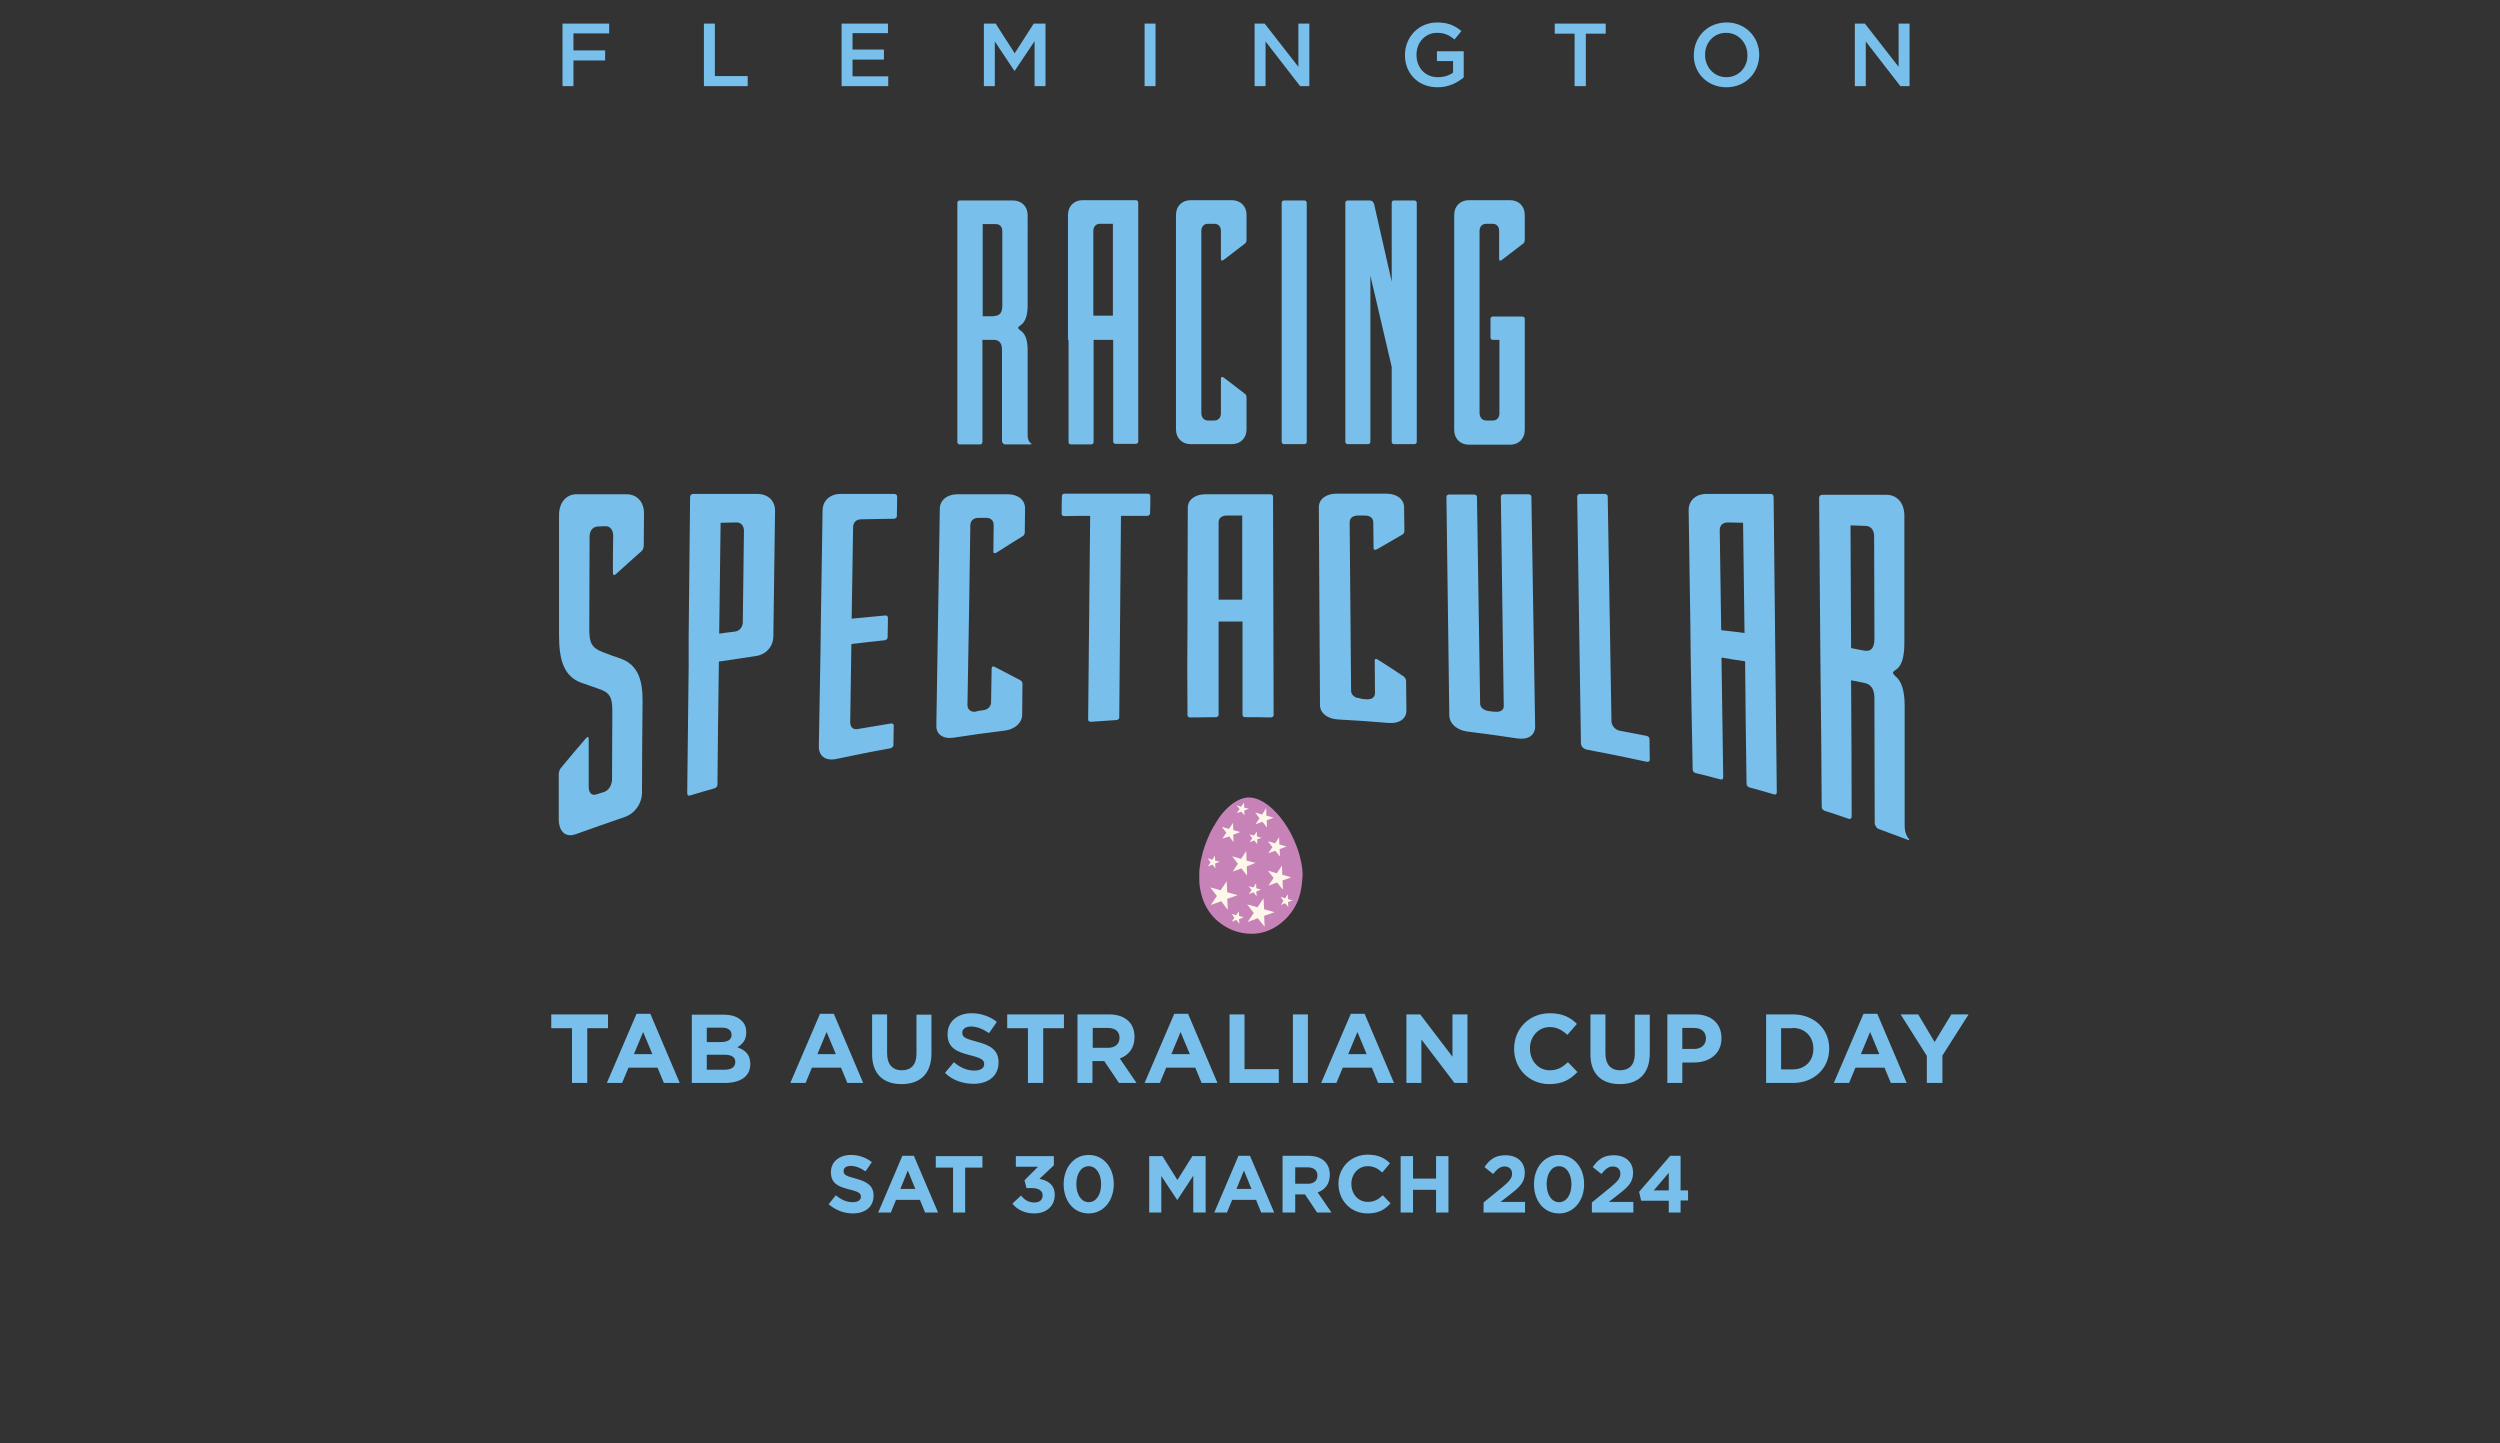 <?xml version="1.0" encoding="utf-8"?>
<!-- Generator: Adobe Illustrator 28.0.0, SVG Export Plug-In . SVG Version: 6.00 Build 0)  -->
<svg version="1.1" id="Layer_1" xmlns="http://www.w3.org/2000/svg" xmlns:xlink="http://www.w3.org/1999/xlink" x="0px" y="0px"
	 viewBox="0 0 868 501" style="enable-background:new 0 0 868 501;" xml:space="preserve">
<rect x="0" y="0" width="868" height="501" fill="#333333" stroke="none"/>
<style type="text/css">
	.st0{clip-path:url(#SVGID_00000058550498859251223940000009908734314949352842_);fill:#78C0EB;}
	.st1{clip-path:url(#SVGID_00000058550498859251223940000009908734314949352842_);fill:#C783B8;}
	.st2{fill:#FCF7E8;}
</style>
<g>
	<defs>
		<rect id="SVGID_1_" x="191.4" y="7.8" width="492.2" height="413.5"/>
	</defs>
	<clipPath id="SVGID_00000023243696442645575360000014983005433201273744_">
		<use xlink:href="#SVGID_1_"  style="overflow:visible;"/>
	</clipPath>
	<path style="clip-path:url(#SVGID_00000023243696442645575360000014983005433201273744_);fill:#78C0EB;" d="M574.2,413.3l5.2-6.1
		v6.1H574.2z M579.4,421h4.1v-4.2h2.6v-3.5h-2.6v-12h-3.6l-10.8,12.5l0.7,3.1h9.6V421z M552.6,421h14.5v-3.7h-8.5l3.2-2.5
		c3.5-2.7,5.2-4.3,5.2-7.6v-0.1c0-3.7-2.7-6-6.7-6c-3.5,0-5.4,1.4-7.3,4.1l3,2.4c1.5-1.8,2.5-2.6,4-2.6c1.5,0,2.6,0.9,2.6,2.5
		c0,1.6-1,2.7-3.4,4.7l-6.5,5.3V421z M541.3,417.4c-2.6,0-4.3-2.7-4.3-6.2v-0.1c0-3.6,1.7-6.2,4.3-6.2c2.6,0,4.3,2.7,4.3,6.2v0.1
		C545.6,414.8,543.9,417.4,541.3,417.4 M541.3,421.3c5.2,0,8.7-4.5,8.7-10.1v-0.1c0-5.7-3.5-10.1-8.7-10.1c-5.2,0-8.7,4.5-8.7,10.1
		v0.1C532.6,416.9,536,421.3,541.3,421.3 M515,421h14.5v-3.7H521l3.2-2.5c3.5-2.7,5.2-4.3,5.2-7.6v-0.1c0-3.7-2.7-6-6.7-6
		c-3.5,0-5.4,1.4-7.3,4.1l3,2.4c1.5-1.8,2.5-2.6,4-2.6c1.5,0,2.6,0.9,2.6,2.5c0,1.6-1,2.7-3.4,4.7l-6.5,5.3V421z M486.3,421h4.3
		v-7.9h8v7.9h4.3v-19.6h-4.3v7.8h-8v-7.8h-4.3V421z M474.8,421.3c3.8,0,6-1.3,8-3.5l-2.7-2.8c-1.5,1.4-2.9,2.3-5.2,2.3
		c-3.4,0-5.7-2.8-5.7-6.2v-0.1c0-3.4,2.4-6.1,5.7-6.1c2,0,3.5,0.8,5,2.2l2.7-3.2c-1.8-1.8-4-3-7.7-3c-6,0-10.2,4.6-10.2,10.1v0.1
		C464.8,416.9,469,421.3,474.8,421.3 M449.7,410.9v-5.6h4.3c2.1,0,3.4,1,3.4,2.8v0.1c0,1.7-1.2,2.8-3.3,2.8H449.7z M445.4,421h4.3
		v-6.3h3.4l4.2,6.3h5l-4.8-7c2.5-0.9,4.2-2.9,4.2-6.1v-0.1c0-1.8-0.6-3.4-1.7-4.5c-1.3-1.3-3.2-2-5.7-2h-9V421z M429.3,412.8
		l2.6-6.4l2.6,6.4H429.3z M421.6,421h4.4l1.8-4.4h8.3l1.8,4.4h4.5l-8.4-19.7h-4L421.6,421z M399,421h4.2v-12.7l5.5,8.3h0.1l5.5-8.4
		V421h4.3v-19.6h-4.6l-5.2,8.3l-5.2-8.3H399V421z M378,417.4c-2.6,0-4.3-2.7-4.3-6.2v-0.1c0-3.6,1.7-6.2,4.3-6.2s4.3,2.7,4.3,6.2
		v0.1C382.3,414.8,380.6,417.4,378,417.4 M378,421.3c5.2,0,8.7-4.5,8.7-10.1v-0.1c0-5.7-3.5-10.1-8.7-10.1c-5.2,0-8.7,4.5-8.7,10.1
		v0.1C369.3,416.9,372.7,421.3,378,421.3 M359.1,421.3c4.4,0,7.1-2.7,7.1-6.4v-0.1c0-3.6-2.6-5-5.3-5.5l5-4.7v-3.2h-13.2v3.7h7.7
		l-4.7,4.7l0.7,2.7h1.8c2.4,0,3.8,0.9,3.8,2.5v0.1c0,1.5-1.1,2.4-2.8,2.4c-2,0-3.4-0.8-4.7-2.4l-3,2.8
		C353.1,419.9,355.6,421.3,359.1,421.3 M330.8,421h4.3v-15.6h6v-4h-16.2v4h6V421z M312.6,412.8l2.6-6.4l2.6,6.4H312.6z M304.9,421
		h4.4l1.8-4.4h8.3l1.8,4.4h4.5l-8.4-19.7h-4L304.9,421z M296.1,421.3c4.2,0,7.2-2.2,7.2-6.1v-0.1c0-3.4-2.2-4.8-6.2-5.9
		c-3.4-0.9-4.2-1.3-4.2-2.6v-0.1c0-1,0.9-1.7,2.5-1.7c1.7,0,3.4,0.7,5.1,1.9l2.2-3.2c-2-1.6-4.4-2.5-7.3-2.5c-4,0-6.9,2.4-6.9,5.9
		v0.1c0,3.9,2.5,5,6.5,6c3.3,0.8,3.9,1.4,3.9,2.5v0.1c0,1.1-1.1,1.8-2.8,1.8c-2.2,0-4.1-0.9-5.9-2.4l-2.5,3.1
		C290.1,420.2,293.1,421.3,296.1,421.3"/>
	<path style="clip-path:url(#SVGID_00000023243696442645575360000014983005433201273744_);fill:#78C0EB;" d="M669.2,376h5.2v-9.5
		l9.1-14.3h-6l-5.8,9.6l-5.7-9.6h-6.1l9.1,14.4V376z M646.1,366l3.2-7.7l3.2,7.7H646.1z M636.7,376h5.3l2.2-5.3h10.1l2.2,5.3h5.5
		l-10.2-24h-4.8L636.7,376z M622.4,356.9c4.3,0,7.2,3,7.2,7.2v0.1c0,4.2-2.9,7.1-7.2,7.1h-4v-14.3H622.4z M613.2,376h9.3
		c7.5,0,12.6-5.2,12.6-11.9V364c0-6.7-5.2-11.8-12.6-11.8h-9.3V376z M584.1,364.2v-7.3h4c2.6,0,4.2,1.3,4.2,3.6v0.1
		c0,2-1.5,3.6-4.1,3.6H584.1z M578.9,376h5.2v-7.1h4c5.3,0,9.6-2.9,9.6-8.4v-0.1c0-4.9-3.4-8.2-9.1-8.2h-9.7V376z M562.4,376.4
		c6.4,0,10.4-3.5,10.4-10.7v-13.4h-5.2v13.6c0,3.8-1.9,5.7-5.1,5.7c-3.2,0-5.1-2-5.1-5.9v-13.5h-5.2v13.6
		C552.1,372.8,556,376.4,562.4,376.4 M537.9,376.4c4.6,0,7.3-1.6,9.8-4.2l-3.3-3.4c-1.9,1.7-3.5,2.8-6.3,2.8c-4.1,0-6.9-3.4-6.9-7.5
		V364c0-4.1,2.9-7.4,6.9-7.4c2.4,0,4.2,1,6.1,2.7l3.3-3.8c-2.2-2.2-4.9-3.7-9.4-3.7c-7.3,0-12.4,5.5-12.4,12.3v0.1
		C525.7,371,530.9,376.4,537.9,376.4 M488.3,376h5.2v-15.1L505,376h4.5v-23.8h-5.2v14.7l-11.2-14.7h-4.8V376z M468.1,366l3.2-7.7
		l3.2,7.7H468.1z M458.7,376h5.3l2.2-5.3h10.1l2.2,5.3h5.5l-10.2-24h-4.8L458.7,376z M448.9,376h5.2v-23.8h-5.2V376z M426.9,376H444
		v-4.8h-11.9v-19h-5.2V376z M406.7,366l3.2-7.7l3.2,7.7H406.7z M397.4,376h5.3l2.2-5.3h10.1l2.2,5.3h5.5l-10.2-24h-4.8L397.4,376z
		 M379.4,363.7v-6.8h5.2c2.6,0,4.1,1.2,4.1,3.4v0.1c0,2-1.5,3.4-4,3.4H379.4z M374.1,376h5.2v-7.6h4.1l5.1,7.6h6.1l-5.8-8.5
		c3-1.1,5.1-3.5,5.1-7.4V360c0-2.2-0.7-4.1-2-5.4c-1.6-1.6-3.9-2.4-6.9-2.4h-10.9V376z M357,376h5.2v-19h7.2v-4.8h-19.7v4.8h7.2V376
		z M338,376.3c5.1,0,8.7-2.7,8.7-7.4v-0.1c0-4.1-2.7-5.9-7.5-7.1c-4.1-1.1-5.1-1.6-5.1-3.1v-0.1c0-1.2,1.1-2.1,3.1-2.1
		c2,0,4.1,0.9,6.2,2.3l2.7-3.9c-2.4-1.9-5.4-3-8.8-3c-4.9,0-8.3,2.9-8.3,7.2v0.1c0,4.7,3.1,6.1,7.9,7.3c4,1,4.8,1.7,4.8,3v0.1
		c0,1.4-1.3,2.2-3.4,2.2c-2.7,0-5-1.1-7.1-2.9l-3.1,3.7C330.7,375.1,334.4,376.3,338,376.3 M313,376.4c6.4,0,10.4-3.5,10.4-10.7
		v-13.4h-5.2v13.6c0,3.8-1.9,5.7-5.1,5.7c-3.2,0-5.1-2-5.1-5.9v-13.5h-5.2v13.6C302.7,372.8,306.6,376.4,313,376.4 M283.8,366
		l3.2-7.7l3.2,7.7H283.8z M274.4,376h5.3l2.2-5.3H292l2.2,5.3h5.5l-10.2-24h-4.8L274.4,376z M255.3,368.7L255.3,368.7
		c0,1.8-1.4,2.7-3.7,2.7h-6.2v-5.2h6.1C254.1,366.2,255.3,367.1,255.3,368.7 M254,359.3c0,1.8-1.5,2.5-3.8,2.5h-4.8v-5h5.2
		C252.8,356.8,254,357.7,254,359.3L254,359.3z M240.3,376h11.3c5.4,0,8.9-2.2,8.9-6.5v-0.1c0-3.2-1.7-4.8-4.5-5.8
		c1.7-1,3.1-2.4,3.1-5.1v-0.1c0-1.6-0.5-3-1.6-4c-1.4-1.4-3.5-2.1-6.2-2.1h-11.1V376z M220.1,366l3.2-7.7l3.2,7.7H220.1z M210.7,376
		h5.3l2.2-5.3h10.1l2.2,5.3h5.5l-10.2-24h-4.8L210.7,376z M198.7,376h5.2v-19h7.2v-4.8h-19.7v4.8h7.2V376z"/>
	<path style="clip-path:url(#SVGID_00000023243696442645575360000014983005433201273744_);fill:#78C0EB;" d="M644,29.9h3.8V14.4
		l12,15.5h3.2V8.2h-3.8v15l-11.7-15H644V29.9z M599.4,26.8c-4.3,0-7.4-3.5-7.4-7.7V19c0-4.2,3-7.6,7.3-7.6s7.4,3.5,7.4,7.7v0.1
		C606.8,23.3,603.7,26.8,599.4,26.8 M599.4,30.3c6.7,0,11.4-5.1,11.4-11.3V19c0-6.1-4.7-11.2-11.3-11.2c-6.7,0-11.4,5.1-11.4,11.3
		v0.1C588,25.2,592.7,30.3,599.4,30.3 M546.8,29.9h3.8V11.7h6.9V8.2h-17.7v3.5h6.9V29.9z M499.1,30.3c3.9,0,6.9-1.6,9.1-3.4v-9.1
		h-9.3v3.4h5.6v4c-1.3,1-3.2,1.6-5.3,1.6c-4.4,0-7.4-3.3-7.4-7.8V19c0-4.2,3-7.6,7.1-7.6c2.8,0,4.4,0.9,6.1,2.3l2.4-2.9
		c-2.2-1.9-4.6-3-8.4-3c-6.6,0-11.2,5.2-11.2,11.3v0.1C487.8,25.4,492.3,30.3,499.1,30.3 M435.6,29.9h3.8V14.4l12,15.5h3.2V8.2h-3.8
		v15l-11.7-15h-3.5V29.9z M397.4,29.9h3.8V8.2h-3.8V29.9z M341.6,29.9h3.8V14.4l6.8,10.2h0.1l6.9-10.3v15.6h3.8V8.2h-4.1l-6.6,10.3
		l-6.6-10.3h-4.1V29.9z M292.1,29.9h16.3v-3.4H296v-5.8h10.9v-3.5H296v-5.7h12.3V8.2h-16.1V29.9z M244.3,29.9h15.3v-3.5h-11.4V8.2
		h-3.8V29.9z M195.3,29.9h3.8v-8.9h11v-3.5h-11v-5.9h12.4V8.2h-16.2V29.9z"/>
	<path style="clip-path:url(#SVGID_00000023243696442645575360000014983005433201273744_);fill:#78C0EB;" d="M212.5,270.5
		c0-7.9,0.1-15.9,0.1-23.8c0-4.5-0.8-6.3-4.9-7.6c-2-0.7-4-1.4-6-2.1c-5.9-2.2-7.6-7.9-7.6-16.3c0-14,0-27.9,0-41.9
		c0-4.3,2.5-7.2,6.1-7.2h17.3c3.7,0,6.1,2.7,6.1,6.6c0,3.8-0.1,7.5-0.1,11.3c0,0.6-0.3,1.4-0.7,1.8c-2.9,2.6-5.9,5.2-8.8,7.9
		c-0.7,0.7-1.2,0.6-1.2-0.4c0-4.3,0-8.5,0.1-12.8c0-1.9-1-3.4-2.8-3.3c-0.9,0-1.8,0.1-2.6,0.1c-1.8,0.1-2.8,1.6-2.8,3.6
		c0,10.7-0.1,21.4-0.1,32.1c0,4.7,0.8,6.5,4.9,8c2,0.8,4,1.5,6.1,2.2c5.9,2.2,7.6,7.4,7.5,15.1c-0.1,10.4-0.2,20.9-0.2,31.3
		c0,3.9-2.5,7.4-6.1,8.6c-5.6,1.9-11.2,3.9-16.8,5.9c-3.5,1.3-5.9-0.7-6-5c0-5.3,0-10.5,0-15.8c0-0.7,0.3-1.6,0.7-2.1
		c2.9-3.5,5.7-6.9,8.6-10.2c0.7-0.9,1.1-0.8,1.1,0.2c0,5.5,0,11,0,16.5c0,2,1,3.2,2.7,2.6c0.9-0.3,1.7-0.5,2.6-0.8
		C211.5,274.4,212.5,272.4,212.5,270.5"/>
	<path style="clip-path:url(#SVGID_00000023243696442645575360000014983005433201273744_);fill:#78C0EB;" d="M255.1,219.3
		c1.7-0.2,2.8-1.6,2.8-3.3c0.1-10.6,0.3-21.1,0.4-31.7c0-1.7-1-3-2.7-2.9c-1.8,0-3.6,0.1-5.4,0.1c-0.2,12.8-0.3,25.7-0.5,38.5
		C251.6,219.7,253.4,219.5,255.1,219.3 M239.1,221.4c0.2-16.3,0.3-32.5,0.5-48.8c0-0.6,0.4-1.1,1-1.1h22.4c3.7,0,6.1,2.4,6.1,5.8
		c-0.2,14.6-0.4,29.2-0.6,43.8c-0.1,3.5-2.6,6.2-6.2,6.7c-4.2,0.6-8.4,1.3-12.7,1.9c-0.2,14.2-0.4,28.5-0.5,42.7
		c0,0.6-0.4,1.1-1,1.3c-2.8,0.8-5.7,1.6-8.5,2.5c-0.6,0.2-1-0.1-1-0.8c0.2-14.7,0.3-29.3,0.5-44
		C239.1,228.2,239.1,224.8,239.1,221.4"/>
	<path style="clip-path:url(#SVGID_00000023243696442645575360000014983005433201273744_);fill:#78C0EB;" d="M309.3,251.2
		c0.6-0.1,1,0.2,1,0.7c0,2.3-0.1,4.5-0.1,6.8c0,0.5-0.5,1-1,1.1c-6.3,1.1-12.5,2.4-18.8,3.7c-3.7,0.8-6.1-0.9-6.1-4.3
		c0.2-11.4,0.4-22.8,0.6-34.2c0-3,0.1-6,0.1-9.1c0.2-12.9,0.4-25.8,0.6-38.8c0.1-3.3,2.6-5.6,6.2-5.6h18.7c0.6,0,1,0.4,1,0.9
		c0,2.3-0.1,4.5-0.1,6.8c0,0.5-0.5,0.9-1,0.9c-3.8,0.1-7.6,0.1-11.4,0.2c-1.8,0-2.8,1.2-2.8,2.8c-0.2,10.6-0.3,21.1-0.5,31.7
		c3.9-0.4,7.7-0.7,11.6-1.1c0.6-0.1,1,0.3,1,0.8c0,2.3-0.1,4.6-0.1,6.8c0,0.5-0.5,0.9-1,1c-3.9,0.4-7.7,0.8-11.6,1.3
		c-0.1,9.1-0.3,18.1-0.4,27.2c0,1.6,1,2.7,2.7,2.3C301.7,252.5,305.5,251.8,309.3,251.2"/>
	<path style="clip-path:url(#SVGID_00000023243696442645575360000014983005433201273744_);fill:#78C0EB;" d="M341.3,246.6
		c1.8-0.2,2.8-1.4,2.8-2.8c0.1-3.9,0.1-7.8,0.2-11.7c0-0.7,0.5-0.9,1.2-0.5c2.9,1.5,5.9,3.1,8.8,4.6c0.4,0.2,0.7,0.7,0.7,1.2
		c0,3.6-0.1,7.1-0.1,10.7c0,2.9-2.6,5.2-6.3,5.6c-5.8,0.7-11.6,1.5-17.4,2.4c-3.7,0.6-6.2-1.1-6.1-4.2c0.4-25.1,0.8-50.2,1.2-75.2
		c0-3.1,2.6-5.1,6.2-5.1h17.3c3.7,0,6.1,2,6.1,4.9c0,2.8-0.1,5.6-0.1,8.4c0,0.5-0.3,1.1-0.8,1.3c-3,1.8-5.9,3.7-8.9,5.6
		c-0.7,0.4-1.2,0.4-1.2-0.3c0-3.1,0.1-6.2,0.1-9.3c0-1.4-1-2.5-2.7-2.4c-0.9,0-1.8,0-2.6,0c-1.8,0-2.8,1.1-2.8,2.6
		c-0.3,20.8-0.6,41.6-1,62.4c0,1.4,1,2.5,2.8,2.3C339.5,246.8,340.4,246.7,341.3,246.6"/>
	<path style="clip-path:url(#SVGID_00000023243696442645575360000014983005433201273744_);fill:#78C0EB;" d="M399.3,178.3
		c0,0.4-0.4,0.8-1,0.8c-3,0-6.1,0-9.1,0c-0.2,23.4-0.4,46.8-0.6,70.1c0,0.4-0.5,0.8-1,0.8c-2.9,0.2-5.8,0.4-8.8,0.6
		c-0.6,0-1-0.3-1-0.7c0.2-23.6,0.5-47.2,0.7-70.8c-3,0-6,0-8.9,0.1c-0.6,0-1-0.3-1-0.8c0-2.1,0-4.1,0.1-6.2c0-0.5,0.4-0.8,1-0.8
		h28.7c0.6,0,1,0.3,1,0.8C399.4,174.3,399.4,176.3,399.3,178.3"/>
	<path style="clip-path:url(#SVGID_00000023243696442645575360000014983005433201273744_);fill:#78C0EB;" d="M431.3,208.2
		c0-9.7,0-19.4,0-29.2c-1.8,0-3.6,0-5.4,0c-1.8,0-2.8,1-2.8,2.3c0,9,0,17.9,0,26.9C425.8,208.2,428.6,208.2,431.3,208.2
		 M412.3,215.9c0-2.5,0-5,0-7.5c0-10.7,0.1-21.4,0.1-32.1c0-2.8,2.5-4.7,6.2-4.7H441c0.6,0,1,0.3,1,0.8c0.1,25.3,0.1,50.6,0.2,75.9
		c0,0.4-0.4,0.8-1,0.8c-2.9-0.1-5.9-0.1-8.8-0.1c-0.6,0-1-0.3-1-0.8c0-10.8,0-21.6,0-32.4c-2.8,0-5.5,0-8.3,0c0,10.8,0,21.6,0,32.4
		c0,0.4-0.4,0.8-1,0.8c-2.9,0-5.9,0.1-8.8,0.1c-0.6,0-1-0.3-1-0.8C412.2,237.5,412.2,226.7,412.3,215.9"/>
	<path style="clip-path:url(#SVGID_00000023243696442645575360000014983005433201273744_);fill:#78C0EB;" d="M474.6,242.8
		c1.8,0.1,2.8-0.8,2.8-2.2c0-3.7-0.1-7.5-0.1-11.2c0-0.7,0.4-0.8,1.2-0.3c3,1.9,6,3.8,8.9,5.8c0.4,0.3,0.7,0.9,0.8,1.3
		c0,3.5,0.1,7,0.1,10.5c0,2.9-2.5,4.6-6.2,4.3c-5.8-0.5-11.7-0.9-17.5-1.2c-3.7-0.2-6.3-2.2-6.3-5c-0.1-22.9-0.3-45.8-0.4-68.7
		c0-2.8,2.5-4.7,6.1-4.7h17.3c3.7,0,6.2,1.9,6.2,4.8c0,2.7,0.1,5.5,0.1,8.2c0,0.5-0.3,1-0.7,1.2c-2.9,1.7-5.8,3.4-8.8,5.1
		c-0.7,0.3-1.2,0.3-1.2-0.4c0-3-0.1-6-0.1-8.9c0-1.4-1-2.4-2.8-2.4c-0.9,0-1.8,0-2.6,0c-1.8,0-2.8,1-2.8,2.3
		c0.2,19.5,0.3,39,0.5,58.5c0,1.3,1.1,2.5,2.8,2.6C472.8,242.7,473.7,242.8,474.6,242.8"/>
	<path style="clip-path:url(#SVGID_00000023243696442645575360000014983005433201273744_);fill:#78C0EB;" d="M521.1,172.4
		c0-0.5,0.4-0.8,1-0.8h8.6c0.6,0,1,0.4,1,0.9c0.4,26.6,0.9,53.1,1.3,79.7c0,3.1-2.4,4.7-6.1,4.2c-5.8-0.9-11.6-1.7-17.4-2.4
		c-3.7-0.5-6.2-2.7-6.3-5.6c-0.3-25.3-0.7-50.6-1-75.9c0-0.5,0.4-0.8,1-0.8h8.6c0.6,0,1,0.4,1,0.8c0.4,23.9,0.7,47.8,1.1,71.8
		c0,1.4,1.4,2.4,3.1,2.6c0.6,0.1,1.3,0.2,1.9,0.2c1.8,0.2,3.2-0.4,3.2-1.9C521.8,220.9,521.4,196.6,521.1,172.4"/>
	<path style="clip-path:url(#SVGID_00000023243696442645575360000014983005433201273744_);fill:#78C0EB;" d="M547.6,172.4
		c0-0.5,0.4-0.9,1-0.9h8.6c0.6,0,1,0.4,1,0.9c0.4,26,0.9,51.9,1.3,77.9c0,1.5,1.1,3,2.8,3.4c3.1,0.6,6.2,1.2,9.4,1.8
		c0.6,0.1,1,0.6,1,1.1c0,2.4,0.1,4.8,0.1,7.2c0,0.5-0.4,0.8-1,0.7c-6.9-1.5-13.8-2.9-20.7-4.2c-1.3-0.2-2.2-1.2-2.2-2.3
		C548.5,229.5,548,201,547.6,172.4"/>
	<path style="clip-path:url(#SVGID_00000023243696442645575360000014983005433201273744_);fill:#78C0EB;" d="M605.7,219.8
		c-0.2-12.8-0.3-25.6-0.5-38.3c-1.8,0-3.6-0.1-5.4-0.1c-1.8,0-2.8,1.2-2.7,2.9c0.2,11.5,0.3,23,0.5,34.5
		C600.3,219.1,603,219.4,605.7,219.8 M587,226.8c0-3.1-0.1-6.3-0.1-9.4c-0.2-13.4-0.4-26.7-0.6-40.1c-0.1-3.4,2.4-5.8,6.1-5.8h22.4
		c0.6,0,1,0.4,1,1c0.4,34.2,0.7,68.4,1.1,102.6c0,0.6-0.4,0.9-1,0.7c-2.8-0.8-5.7-1.7-8.5-2.4c-0.6-0.2-1-0.7-1-1.3
		c-0.2-14.2-0.4-28.4-0.5-42.5c-2.7-0.4-5.4-0.8-8.2-1.3c0.2,13.9,0.4,27.7,0.6,41.6c0,0.6-0.4,0.9-1,0.7c-2.9-0.8-5.7-1.5-8.6-2.2
		c-0.6-0.1-1-0.7-1-1.2C587.4,253.8,587.2,240.3,587,226.8"/>
	<path style="clip-path:url(#SVGID_00000023243696442645575360000014983005433201273744_);fill:#78C0EB;" d="M647.3,225.9
		c3.5,0.6,3.5-2.9,3.5-4.6c0-11.7-0.1-23.4-0.1-35.1c0-2-1-3.5-2.8-3.6c-1.8-0.1-3.6-0.1-5.4-0.2c0.1,14.2,0.1,28.4,0.2,42.6
		C644.3,225.4,645.8,225.6,647.3,225.9 M661.3,245.2c0,13.8,0,27.7,0,41.5c0,2.6,1,4.1,1.4,4.5c0.3,0.3,0.1,0.6,0,0.5
		c-3.5-1.3-7-2.6-10.5-3.9c-0.7-0.3-1.3-1.3-1.3-2.1c0-14.3-0.1-28.6-0.1-42.8c0-1.7,0-5.1-3.5-5.8c-1.5-0.3-3.1-0.6-4.6-0.9
		c0.1,15.8,0.2,31.5,0.2,47.3c0,0.6-0.4,1-1,0.8c-2.8-1-5.6-1.9-8.4-2.8c-0.6-0.2-1-0.8-1-1.4c-0.1-15.3-0.2-30.6-0.4-45.8
		c0-3.5-0.1-7.1-0.1-10.6c-0.1-16.9-0.3-33.9-0.4-50.8c0-0.6,0.4-1.1,1-1.1h22.4c3.7,0,6.2,2.9,6.2,7.2c0,14.7,0,29.5,0,44.2
		c0,5.5-1.1,8.3-3.2,9.5c-1,0.7-1,1,0,2C660.2,236.4,661.3,239.7,661.3,245.2"/>
	<path style="clip-path:url(#SVGID_00000023243696442645575360000014983005433201273744_);fill:#78C0EB;" d="M345.1,109.7
		c2.9,0,2.9-2.5,2.9-3.8V80.3c0-1.5-0.8-2.5-2.3-2.5h-4.5v32H345.1z M356.8,121.7v29.4c0,1.8,0.8,2.7,1.2,2.8c0.2,0.1,0.1,0.4,0,0.4
		h-9c-0.6,0-1.1-0.6-1.1-1.2v-31.3c0-1.2,0-3.8-2.9-3.8h-3.9v35.5c0,0.5-0.4,0.8-0.8,0.8h-7.1c-0.5,0-0.8-0.4-0.8-0.8V118v-8.2V70.4
		c0-0.5,0.4-0.8,0.8-0.8h18.5c3,0,5.1,2.1,5.1,5.1V106c0,3.9-1,6.1-2.7,7.1c-0.8,0.6-0.8,0.8,0,1.5
		C355.9,115.7,356.8,117.8,356.8,121.7"/>
	<path style="clip-path:url(#SVGID_00000023243696442645575360000014983005433201273744_);fill:#78C0EB;" d="M386.4,109.7v-32h-4.5
		c-1.5,0-2.3,1.1-2.3,2.5v29.4H386.4z M370.8,118v-8.2V74.6c0-3,2.1-5.1,5.1-5.1h18.5c0.5,0,0.8,0.4,0.8,0.8v83
		c0,0.5-0.4,0.8-0.8,0.8h-7.1c-0.5,0-0.8-0.4-0.8-0.8V118h-6.8v35.5c0,0.5-0.4,0.8-0.8,0.8h-7.1c-0.5,0-0.8-0.4-0.8-0.8V118z"/>
	<path style="clip-path:url(#SVGID_00000023243696442645575360000014983005433201273744_);fill:#78C0EB;" d="M421.6,146
		c1.5,0,2.3-1.1,2.3-2.5v-12c0-0.7,0.4-0.8,1-0.4l7.3,5.6c0.4,0.2,0.6,0.8,0.6,1.3v11.1c0,3-2.1,5.1-5.1,5.1h-14.3
		c-3,0-5.1-2.1-5.1-5.1V74.6c0-3,2.1-5.1,5.1-5.1h14.3c3,0,5.1,2.1,5.1,5.1v8.7c0,0.5-0.2,1.1-0.6,1.3l-7.3,5.6
		c-0.6,0.4-1,0.4-1-0.4v-9.6c0-1.5-0.8-2.5-2.3-2.5h-2.2c-1.5,0-2.3,1.1-2.3,2.5v63.1c0,1.5,0.8,2.7,2.3,2.7H421.6z"/>
	<path style="clip-path:url(#SVGID_00000023243696442645575360000014983005433201273744_);fill:#78C0EB;" d="M452.9,69.6
		c0.5,0,0.8,0.4,0.8,0.8v83c0,0.5-0.4,0.8-0.8,0.8h-7.1c-0.5,0-0.8-0.4-0.8-0.8v-83c0-0.5,0.4-0.8,0.8-0.8H452.9z"/>
	<path style="clip-path:url(#SVGID_00000023243696442645575360000014983005433201273744_);fill:#78C0EB;" d="M475.6,69.6
		c0.8,0,1.2,0.5,1.5,1.3l6.1,26.9V70.4c0-0.5,0.4-0.8,0.8-0.8h7.1c0.5,0,0.8,0.4,0.8,0.8v83c0,0.5-0.4,0.8-0.8,0.8h-7.1
		c-0.5,0-0.8-0.4-0.8-0.8v-26l-7.4-31.7v57.7c0,0.5-0.4,0.8-0.8,0.8h-7.1c-0.5,0-0.8-0.4-0.8-0.8v-83c0-0.5,0.4-0.8,0.8-0.8H475.6z"
		/>
	<path style="clip-path:url(#SVGID_00000023243696442645575360000014983005433201273744_);fill:#78C0EB;" d="M518.3,146
		c1.5,0,2.3-1.1,2.3-2.5V118h-2.3c-0.5,0-0.8-0.4-0.8-0.8v-6.5c0-0.5,0.4-0.8,0.8-0.8h10.3c0.5,0,0.8,0.4,0.8,0.8v38.6
		c0,3-2.1,5.1-5.1,5.1H510c-3,0-5.1-2.1-5.1-5.1V74.6c0-3,2.1-5.1,5.1-5.1h14.3c3,0,5.1,2.1,5.1,5.1v8.7c0,0.5-0.2,1.1-0.6,1.3
		l-7.3,5.6c-0.6,0.5-1,0.4-1-0.4v-9.6c0-1.5-0.8-2.5-2.3-2.5h-2.2c-1.5,0-2.3,1.1-2.3,2.5v63.1c0,1.5,0.8,2.7,2.3,2.7H518.3z"/>
	<path style="clip-path:url(#SVGID_00000023243696442645575360000014983005433201273744_);fill:#C783B8;" d="M451.9,307.8
		c-0.2,1.4-0.5,2.6-0.9,3.9c-0.4,1.2-0.9,2.3-1.5,3.3c-1.7,2.9-4,5.2-6.6,6.8c-2.4,1.5-5.1,2.3-7.7,2.4c-3.1,0.1-6.5-0.6-9.4-2.3
		c-2.7-1.5-5.1-3.7-6.8-6.7c-0.6-1-1.1-2.1-1.5-3.3c-0.4-1.2-0.7-2.5-0.9-3.8c-0.1-0.7-0.2-1.5-0.2-2.3c0-1,0-2,0-3
		c0-0.6,0.1-1.3,0.2-1.9c0.1-1.1,0.3-2.2,0.6-3.3c0.5-2.3,1.3-4.6,2.2-6.7c0.5-1.2,1-2.3,1.6-3.3c0.8-1.4,1.6-2.7,2.4-3.9
		c2.9-3.9,6.4-6.6,9.8-6.8c3.7-0.2,7.7,2.5,11.1,6.6c1,1.2,1.9,2.5,2.7,3.8c0.7,1.1,1.3,2.2,1.8,3.3c1,2.1,1.9,4.4,2.5,6.7
		c0.3,1.1,0.5,2.2,0.7,3.3c0.1,0.6,0.2,1.3,0.2,1.9c0,0.3,0,0.6,0.1,0.9C452.2,304.9,452.1,306.4,451.9,307.8"/>
</g>
<polygon class="st2" points="436.5,293.1 435.5,291.8 433.9,292.4 434.8,291 433.8,289.7 435.4,290.1 436.4,288.7 436.4,290.4 
	438,290.9 436.5,291.4 "/>
<polygon class="st2" points="430.3,320.8 429.3,319.4 427.7,320 428.6,318.6 427.6,317.3 429.2,317.8 430.1,316.4 430.2,318 
	431.8,318.5 430.2,319.1 "/>
<polygon class="st2" points="444.4,297.4 442.8,295.4 440.4,296.2 441.8,294.1 440.2,292.1 442.7,292.8 444.1,290.7 444.2,293.2 
	446.7,293.9 444.3,294.8 "/>
<polygon class="st2" points="445.4,308.9 443.4,306.4 440.4,307.5 442.2,304.8 440.2,302.3 443.3,303.2 445.1,300.5 445.2,303.7 
	448.3,304.6 445.3,305.7 "/>
<polygon class="st2" points="439.1,321.8 436.7,318.8 433.2,320.1 435.3,317 433,314 436.6,315 438.7,311.9 438.9,315.7 
	442.5,316.7 438.9,318 "/>
<polygon class="st2" points="436.3,311.2 435.2,309.8 433.6,310.4 434.6,309 433.5,307.7 435.2,308.1 436.1,306.7 436.2,308.4 
	437.8,308.9 436.2,309.5 "/>
<polygon class="st2" points="447.3,314.9 446.2,313.6 444.7,314.2 445.6,312.8 444.6,311.4 446.2,311.9 447.1,310.5 447.2,312.2 
	448.8,312.6 447.2,313.2 "/>
<polygon class="st2" points="422,301.5 421,300.2 419.4,300.8 420.3,299.4 419.3,298 420.9,298.5 421.8,297.1 421.9,298.8 
	423.5,299.2 421.9,299.8 "/>
<polygon class="st2" points="428.3,292.4 426.8,290.4 424.4,291.2 425.8,289.1 424.2,287.1 426.7,287.8 428.1,285.7 428.2,288.2 
	430.6,288.9 428.2,289.8 "/>
<polygon class="st2" points="432.1,283.1 431,281.8 429.4,282.3 430.4,280.9 429.3,279.6 430.9,280.1 431.9,278.7 432,280.4 
	433.6,280.8 432,281.4 "/>
<polygon class="st2" points="439.9,287.3 438.3,285.3 435.9,286.2 437.3,284.1 435.8,282.1 438.2,282.8 439.6,280.6 439.7,283.2 
	442.2,283.9 439.8,284.8 "/>
<polygon class="st2" points="433,304 431,301.5 428,302.6 429.8,299.9 427.8,297.3 430.9,298.2 432.7,295.5 432.8,298.8 
	435.9,299.6 432.9,300.8 "/>
<polygon class="st2" points="426.3,315.9 424,312.9 420.4,314.2 422.5,311.1 420.2,308.1 423.8,309.1 425.9,306 426.1,309.8 
	429.7,310.8 426.1,312.1 "/>
</svg>
